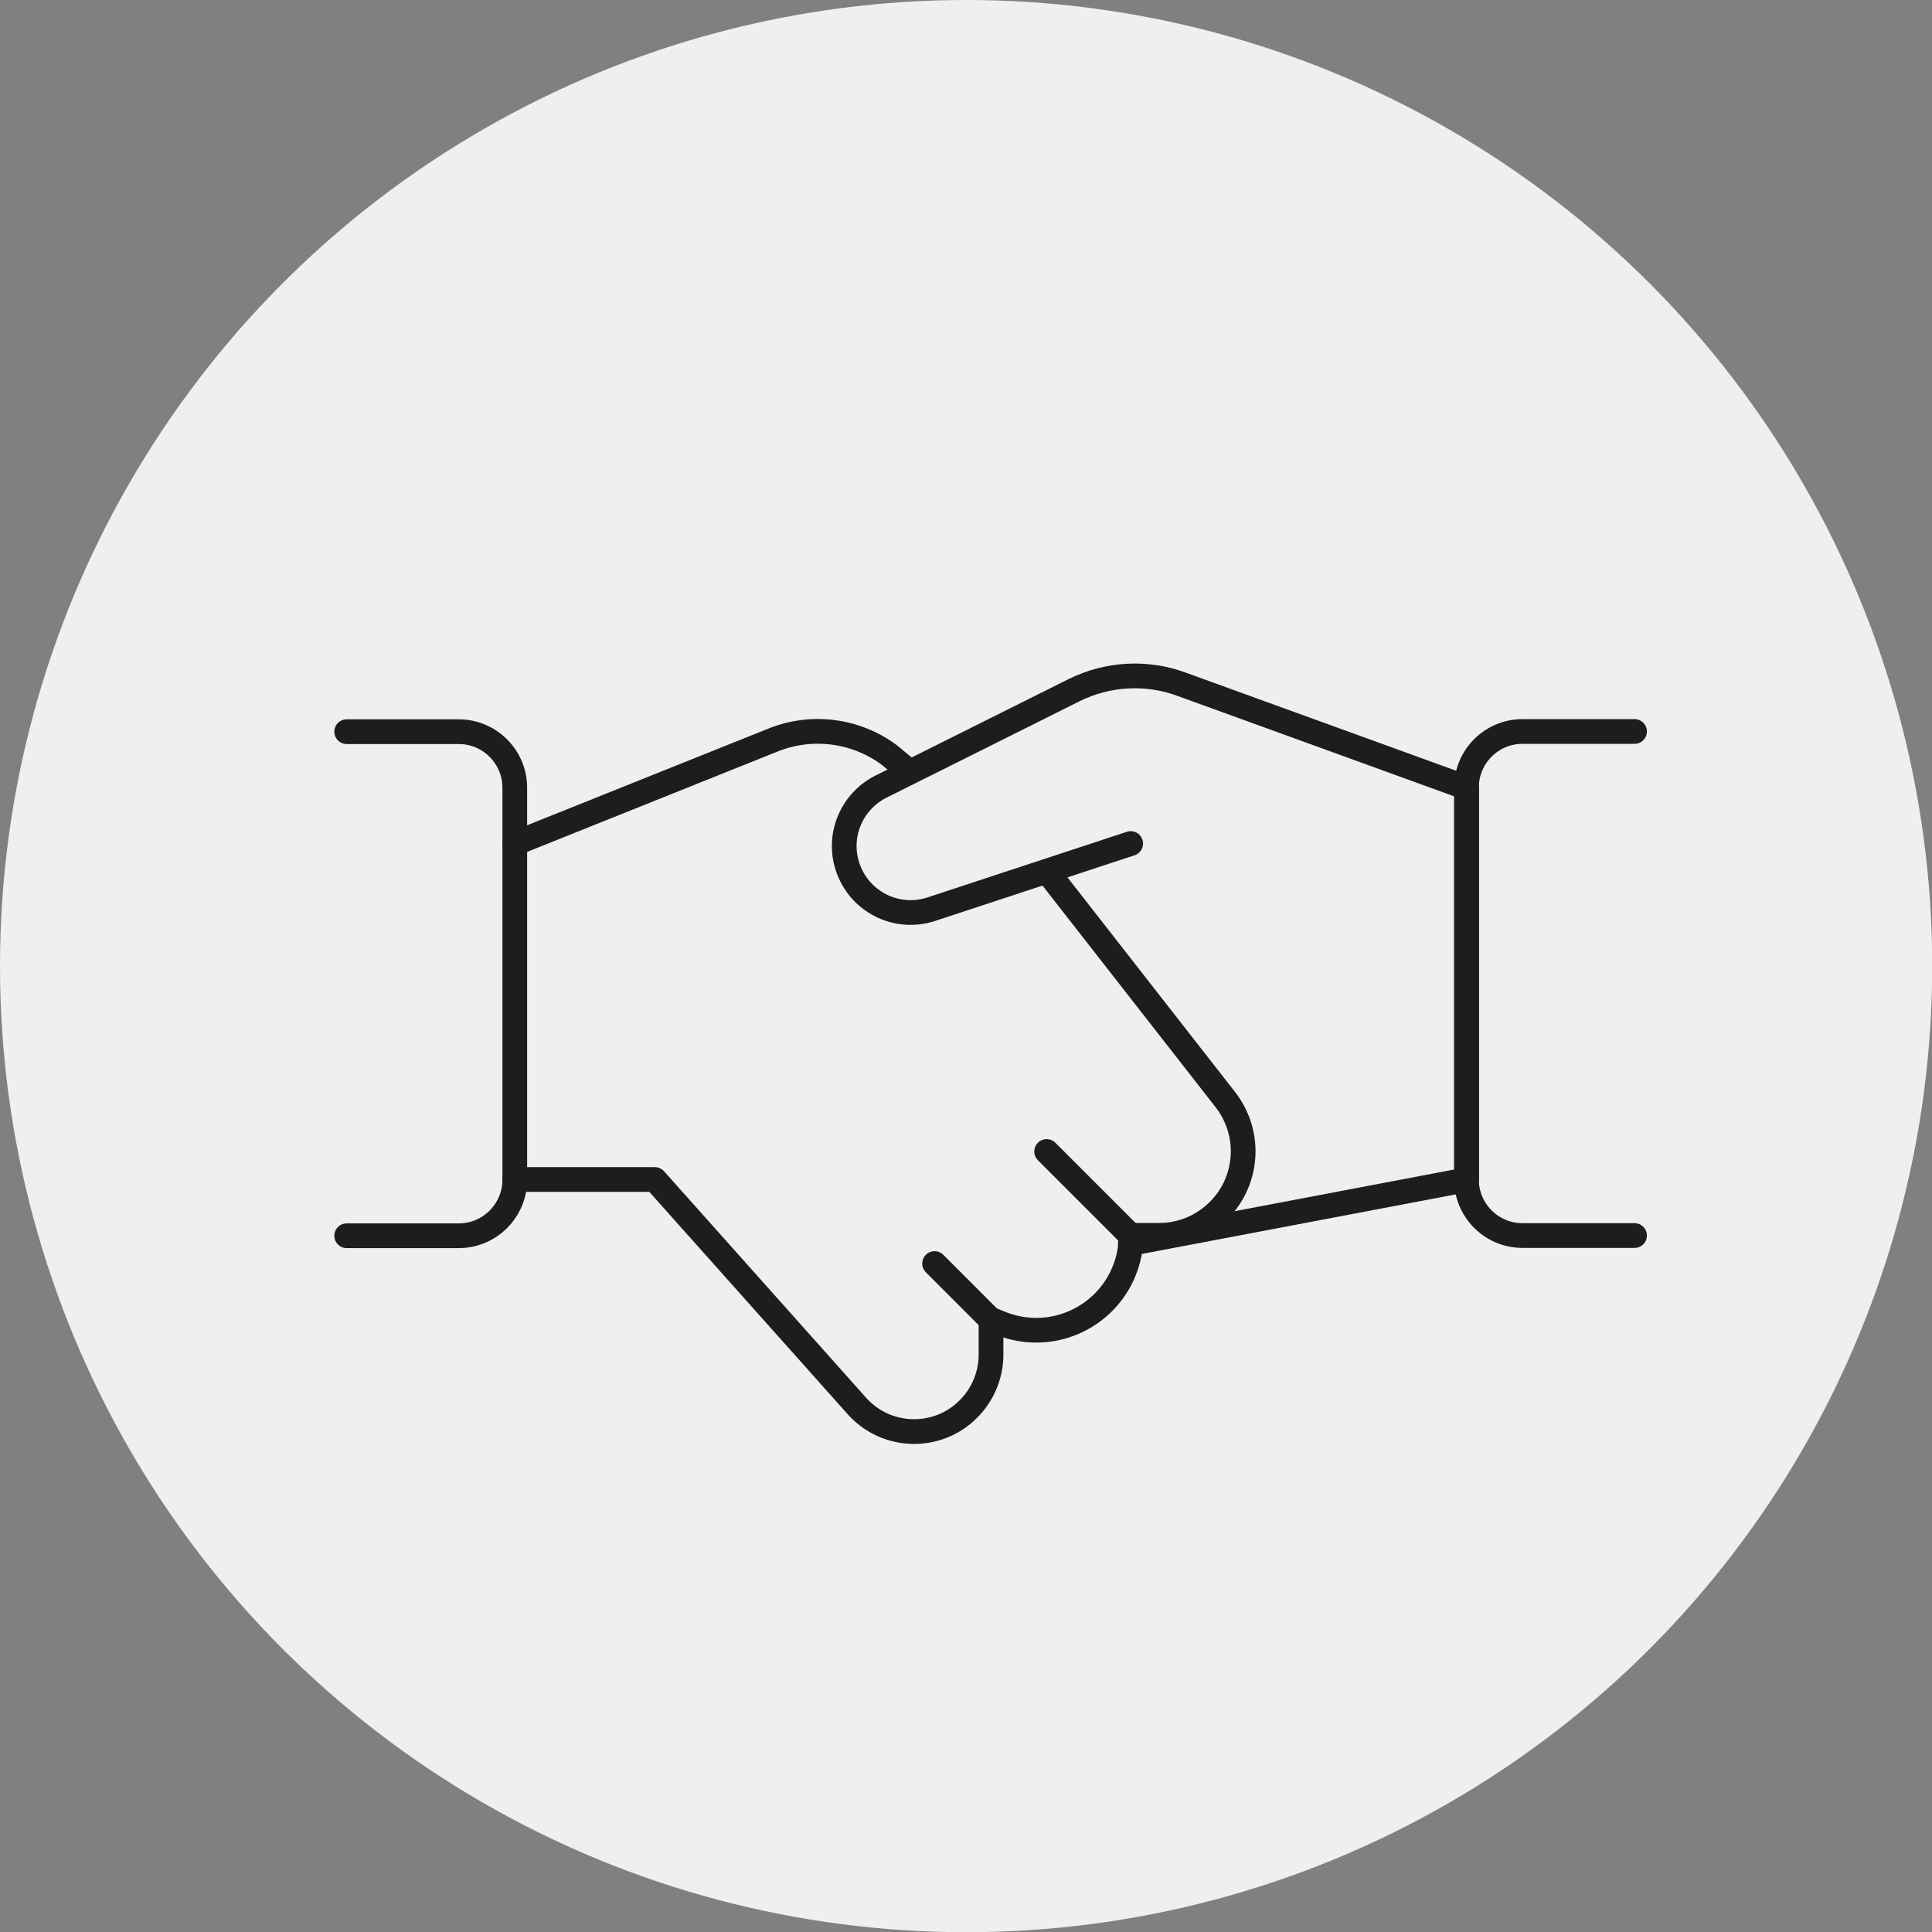<?xml version="1.0" encoding="UTF-8"?>
<svg id="Capa_2" data-name="Capa 2" xmlns="http://www.w3.org/2000/svg" viewBox="0 0 93.79 93.79">
  <rect x="0" y="0" width="93.79" height="93.79" fill="#808080" stroke="none"/>
  <defs>
    <style>
      .cls-1 {
        fill: #efefef;
      }

      .cls-2 {
        fill: none;
        stroke: #1d1d1b;
        stroke-linecap: round;
        stroke-linejoin: round;
        stroke-width: 1.2px;
      }
    </style>
  </defs>
  <g id="Capa_1-2" data-name="Capa 1">
    <g>
      <circle class="cls-1" cx="46.9" cy="46.9" r="46.9"/>
      <g>
        <path class="cls-2" d="M54.89,40.95l-9.69,3.19c-1.7.55-3.51-.38-4.06-2.08-.49-1.51.2-3.15,1.62-3.87l9.39-4.69c1.62-.8,3.5-.91,5.19-.29l13.86,5.03v19.03l-16.33,3.1"/>
        <path class="cls-2" d="M24.99,57.26h6.8l9.76,10.94c1.34,1.56,3.7,1.74,5.26.39.82-.71,1.3-1.74,1.3-2.83v-1.71l.49.2c2.36.94,5.04-.21,5.98-2.57.22-.54.33-1.12.33-1.71h1.36c2.25,0,4.08-1.83,4.08-4.08,0-.88-.29-1.74-.82-2.45l-8.7-11.14"/>
        <path class="cls-2" d="M44.16,37.47l-.99-.82c-1.62-1.2-3.75-1.48-5.63-.73l-12.55,5.03"/>
        <path class="cls-2" d="M16.83,35.52h5.44c1.5,0,2.72,1.22,2.72,2.72v19.03c0,1.5-1.22,2.72-2.72,2.72h-5.44"/>
        <path class="cls-2" d="M79.35,59.98h-5.44c-1.5,0-2.72-1.22-2.72-2.72v-19.03c0-1.5,1.22-2.72,2.72-2.72h5.44"/>
        <line class="cls-2" x1="48.09" y1="64.06" x2="45.37" y2="61.34"/>
        <line class="cls-2" x1="50.81" y1="55.9" x2="54.89" y2="59.98"/>
      </g>
    </g>
  </g>
</svg>